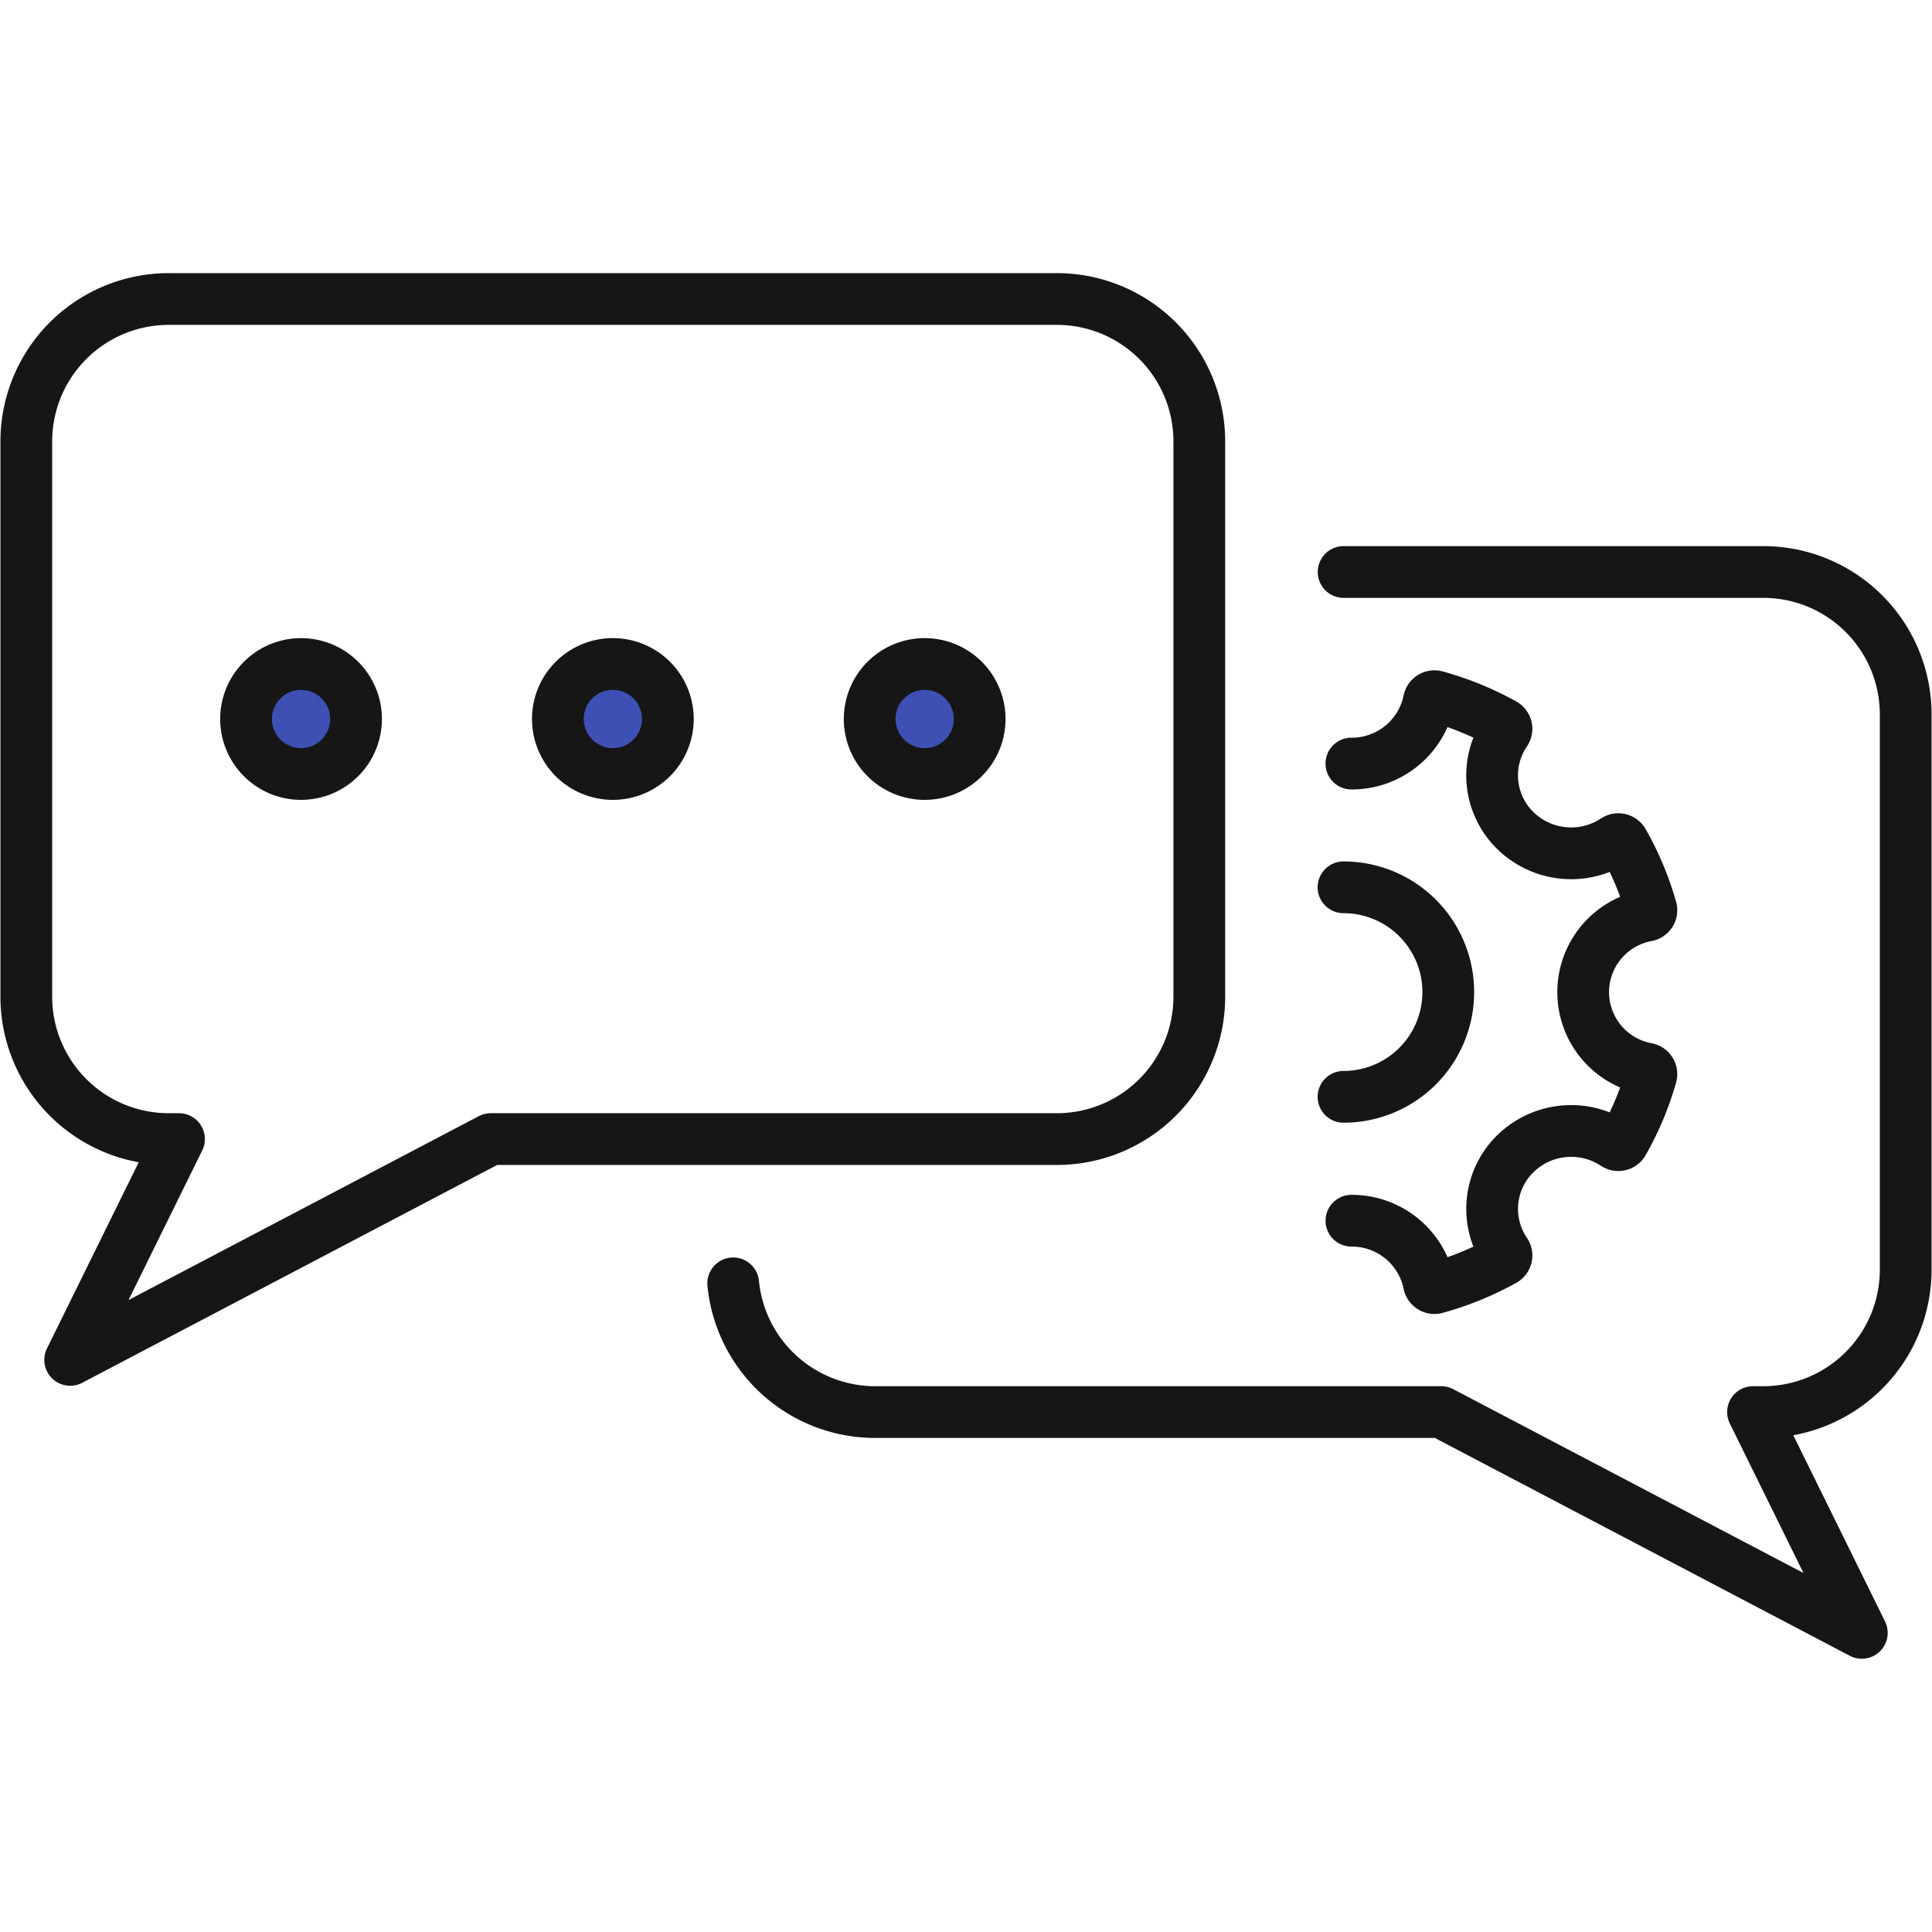 <svg xmlns="http://www.w3.org/2000/svg" width="112" height="112" viewBox="0 0 112 112">
  <g id="Icon_-_Advise" data-name="Icon - Advise" transform="translate(-9014.208 -3235.608)">
    <path id="Path_11170" data-name="Path 11170" d="M459.4,210.156a6.073,6.073,0,1,1,0,12.146" transform="translate(8632.693 3076.89)" fill="none" stroke="#161616" stroke-linecap="round" stroke-linejoin="round" stroke-width="3"/>
    <path id="Path_11171" data-name="Path 11171" d="M462.1,175.156a4.567,4.567,0,0,1,4.495,3.647.325.325,0,0,0,.406.247,17.957,17.957,0,0,0,3.921-1.6.318.318,0,0,0,.111-.458,4.479,4.479,0,0,1,.565-5.716,4.628,4.628,0,0,1,5.792-.555.327.327,0,0,0,.463-.109,17.476,17.476,0,0,0,1.624-3.87.32.32,0,0,0-.25-.4,4.511,4.511,0,0,1,0-8.872.32.32,0,0,0,.25-.4,17.432,17.432,0,0,0-1.624-3.871.327.327,0,0,0-.463-.109,4.628,4.628,0,0,1-5.792-.555,4.478,4.478,0,0,1-.566-5.716.318.318,0,0,0-.111-.458,17.935,17.935,0,0,0-3.922-1.6.325.325,0,0,0-.406.247,4.566,4.566,0,0,1-4.495,3.647" transform="translate(8630.452 3131.218)" fill="none" stroke="#161616" stroke-linecap="round" stroke-linejoin="round" stroke-width="3"/>
    <path id="Path_11172" data-name="Path 11172" d="M35.926,57.7,11.544,70.5l6.307-12.8h-.541A8.257,8.257,0,0,1,9,49.5V17.2A8.257,8.257,0,0,1,17.31,9H68.694A8.257,8.257,0,0,1,77,17.2v32.3a8.257,8.257,0,0,1-8.31,8.2Z" transform="translate(9006.733 3243.942)" fill="none" stroke="#161616" stroke-linecap="round" stroke-linejoin="round" stroke-width="3"/>
    <path id="Path_11173" data-name="Path 11173" d="M286.086,102.339h24.276a8.257,8.257,0,0,1,8.309,8.2v32.3a8.257,8.257,0,0,1-8.309,8.2h-.541l6.306,12.8-24.382-12.8H258.978a8.27,8.27,0,0,1-8.278-7.461" transform="translate(8806.012 3166.428)" fill="none" stroke="#161616" stroke-linecap="round" stroke-linejoin="round" stroke-width="3"/>
    <path id="Path_11174" data-name="Path 11174" d="M303.74,136.989a3.188,3.188,0,1,1-3.188-3.193,3.188,3.188,0,0,1,3.188,3.193" transform="translate(8767.26 3140.305)" fill="#3e50b4" stroke="#161616" stroke-width="3"/>
    <path id="Path_11175" data-name="Path 11175" d="M197.126,136.989a3.188,3.188,0,1,1-3.188-3.193,3.188,3.188,0,0,1,3.188,3.193" transform="translate(8855.798 3140.305)" fill="#3e50b4" stroke="#161616" stroke-width="3"/>
    <path id="Path_11176" data-name="Path 11176" d="M90.513,136.989a3.188,3.188,0,1,1-3.188-3.193,3.188,3.188,0,0,1,3.188,3.193" transform="translate(8944.335 3140.305)" fill="#3e50b4" stroke="#161616" stroke-width="3"/>
    <rect id="Rectangle_6327" data-name="Rectangle 6327" width="112" height="112" transform="translate(9014.208 3235.608)" fill="none"/>
  </g>
</svg>
